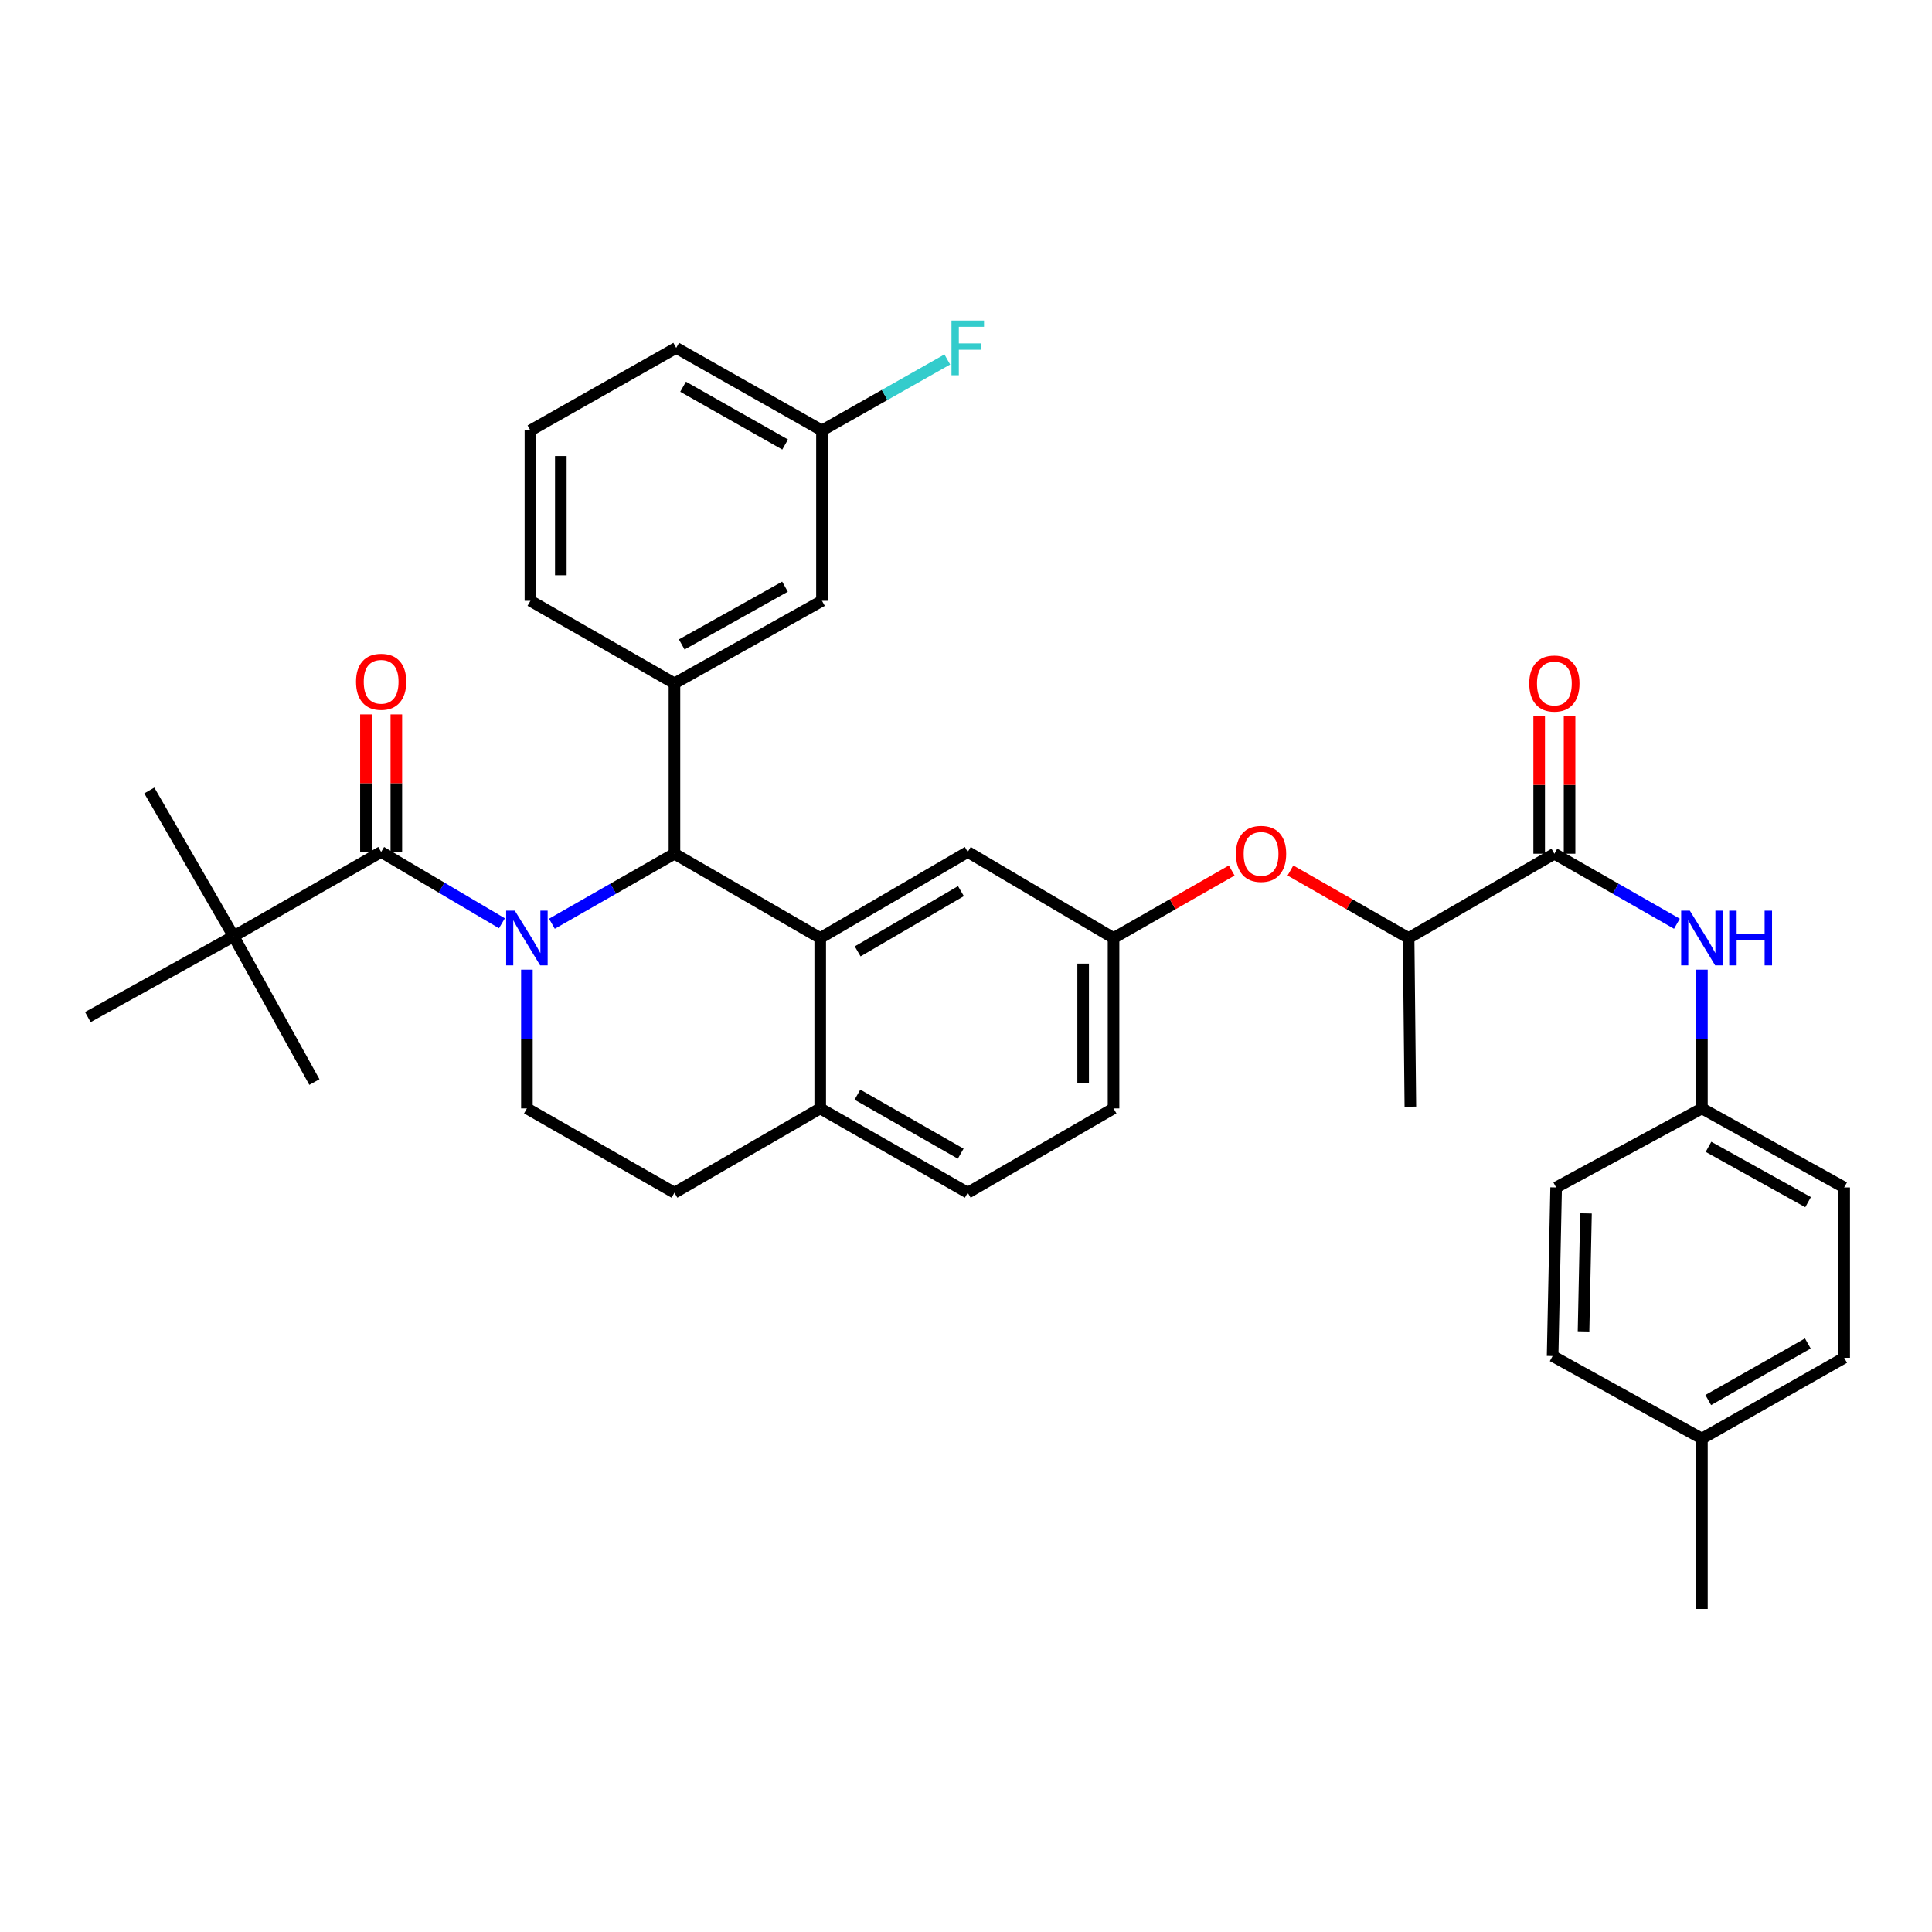 <?xml version='1.0' encoding='iso-8859-1'?>
<svg version='1.1' baseProfile='full'
              xmlns='http://www.w3.org/2000/svg'
                      xmlns:rdkit='http://www.rdkit.org/xml'
                      xmlns:xlink='http://www.w3.org/1999/xlink'
                  xml:space='preserve'
width='1000px' height='1000px' viewBox='0 0 1000 1000'>
<!-- END OF HEADER -->
<rect style='opacity:1.0;fill:#FFFFFF;stroke:none' width='1000' height='1000' x='0' y='0'> </rect>
<path class='bond-0' d='M 880.906,573.713 L 880.906,537.803' style='fill:none;fill-rule:evenodd;stroke:#000000;stroke-width:6px;stroke-linecap:butt;stroke-linejoin:miter;stroke-opacity:1' />
<path class='bond-0' d='M 880.906,537.803 L 880.906,501.893' style='fill:none;fill-rule:evenodd;stroke:#0000FF;stroke-width:6px;stroke-linecap:butt;stroke-linejoin:miter;stroke-opacity:1' />
<path class='bond-1' d='M 880.906,573.713 L 805.449,614.619' style='fill:none;fill-rule:evenodd;stroke:#000000;stroke-width:6px;stroke-linecap:butt;stroke-linejoin:miter;stroke-opacity:1' />
<path class='bond-2' d='M 880.906,573.713 L 954.545,614.619' style='fill:none;fill-rule:evenodd;stroke:#000000;stroke-width:6px;stroke-linecap:butt;stroke-linejoin:miter;stroke-opacity:1' />
<path class='bond-2' d='M 884.312,593.602 L 935.86,622.236' style='fill:none;fill-rule:evenodd;stroke:#000000;stroke-width:6px;stroke-linecap:butt;stroke-linejoin:miter;stroke-opacity:1' />
<path class='bond-3' d='M 804.54,441.887 L 836.253,460.011' style='fill:none;fill-rule:evenodd;stroke:#000000;stroke-width:6px;stroke-linecap:butt;stroke-linejoin:miter;stroke-opacity:1' />
<path class='bond-3' d='M 836.253,460.011 L 867.967,478.135' style='fill:none;fill-rule:evenodd;stroke:#0000FF;stroke-width:6px;stroke-linecap:butt;stroke-linejoin:miter;stroke-opacity:1' />
<path class='bond-4' d='M 812.406,441.887 L 812.406,406.282' style='fill:none;fill-rule:evenodd;stroke:#000000;stroke-width:6px;stroke-linecap:butt;stroke-linejoin:miter;stroke-opacity:1' />
<path class='bond-4' d='M 812.406,406.282 L 812.406,370.676' style='fill:none;fill-rule:evenodd;stroke:#FF0000;stroke-width:6px;stroke-linecap:butt;stroke-linejoin:miter;stroke-opacity:1' />
<path class='bond-4' d='M 796.673,441.887 L 796.673,406.282' style='fill:none;fill-rule:evenodd;stroke:#000000;stroke-width:6px;stroke-linecap:butt;stroke-linejoin:miter;stroke-opacity:1' />
<path class='bond-4' d='M 796.673,406.282 L 796.673,370.676' style='fill:none;fill-rule:evenodd;stroke:#FF0000;stroke-width:6px;stroke-linecap:butt;stroke-linejoin:miter;stroke-opacity:1' />
<path class='bond-5' d='M 804.54,441.887 L 729.091,485.529' style='fill:none;fill-rule:evenodd;stroke:#000000;stroke-width:6px;stroke-linecap:butt;stroke-linejoin:miter;stroke-opacity:1' />
<path class='bond-6' d='M 880.906,744.617 L 954.545,702.802' style='fill:none;fill-rule:evenodd;stroke:#000000;stroke-width:6px;stroke-linecap:butt;stroke-linejoin:miter;stroke-opacity:1' />
<path class='bond-6' d='M 884.183,724.664 L 935.731,695.393' style='fill:none;fill-rule:evenodd;stroke:#000000;stroke-width:6px;stroke-linecap:butt;stroke-linejoin:miter;stroke-opacity:1' />
<path class='bond-7' d='M 880.906,744.617 L 880.906,832.801' style='fill:none;fill-rule:evenodd;stroke:#000000;stroke-width:6px;stroke-linecap:butt;stroke-linejoin:miter;stroke-opacity:1' />
<path class='bond-8' d='M 880.906,744.617 L 803.63,701.893' style='fill:none;fill-rule:evenodd;stroke:#000000;stroke-width:6px;stroke-linecap:butt;stroke-linejoin:miter;stroke-opacity:1' />
<path class='bond-9' d='M 576.367,573.713 L 576.367,485.529' style='fill:none;fill-rule:evenodd;stroke:#000000;stroke-width:6px;stroke-linecap:butt;stroke-linejoin:miter;stroke-opacity:1' />
<path class='bond-9' d='M 560.633,560.485 L 560.633,498.756' style='fill:none;fill-rule:evenodd;stroke:#000000;stroke-width:6px;stroke-linecap:butt;stroke-linejoin:miter;stroke-opacity:1' />
<path class='bond-10' d='M 576.367,573.713 L 500.909,617.346' style='fill:none;fill-rule:evenodd;stroke:#000000;stroke-width:6px;stroke-linecap:butt;stroke-linejoin:miter;stroke-opacity:1' />
<path class='bond-11' d='M 576.367,485.529 L 500.909,440.978' style='fill:none;fill-rule:evenodd;stroke:#000000;stroke-width:6px;stroke-linecap:butt;stroke-linejoin:miter;stroke-opacity:1' />
<path class='bond-12' d='M 576.367,485.529 L 606.946,468.051' style='fill:none;fill-rule:evenodd;stroke:#000000;stroke-width:6px;stroke-linecap:butt;stroke-linejoin:miter;stroke-opacity:1' />
<path class='bond-12' d='M 606.946,468.051 L 637.526,450.574' style='fill:none;fill-rule:evenodd;stroke:#FF0000;stroke-width:6px;stroke-linecap:butt;stroke-linejoin:miter;stroke-opacity:1' />
<path class='bond-13' d='M 500.909,440.978 L 424.543,485.529' style='fill:none;fill-rule:evenodd;stroke:#000000;stroke-width:6px;stroke-linecap:butt;stroke-linejoin:miter;stroke-opacity:1' />
<path class='bond-13' d='M 497.382,461.25 L 443.925,492.436' style='fill:none;fill-rule:evenodd;stroke:#000000;stroke-width:6px;stroke-linecap:butt;stroke-linejoin:miter;stroke-opacity:1' />
<path class='bond-14' d='M 500.909,617.346 L 424.543,573.713' style='fill:none;fill-rule:evenodd;stroke:#000000;stroke-width:6px;stroke-linecap:butt;stroke-linejoin:miter;stroke-opacity:1' />
<path class='bond-14' d='M 497.259,597.14 L 443.803,566.597' style='fill:none;fill-rule:evenodd;stroke:#000000;stroke-width:6px;stroke-linecap:butt;stroke-linejoin:miter;stroke-opacity:1' />
<path class='bond-15' d='M 424.543,573.713 L 424.543,485.529' style='fill:none;fill-rule:evenodd;stroke:#000000;stroke-width:6px;stroke-linecap:butt;stroke-linejoin:miter;stroke-opacity:1' />
<path class='bond-16' d='M 424.543,573.713 L 349.094,617.346' style='fill:none;fill-rule:evenodd;stroke:#000000;stroke-width:6px;stroke-linecap:butt;stroke-linejoin:miter;stroke-opacity:1' />
<path class='bond-17' d='M 424.543,485.529 L 349.094,441.887' style='fill:none;fill-rule:evenodd;stroke:#000000;stroke-width:6px;stroke-linecap:butt;stroke-linejoin:miter;stroke-opacity:1' />
<path class='bond-18' d='M 349.094,441.887 L 349.094,353.712' style='fill:none;fill-rule:evenodd;stroke:#000000;stroke-width:6px;stroke-linecap:butt;stroke-linejoin:miter;stroke-opacity:1' />
<path class='bond-19' d='M 349.094,441.887 L 317.38,460.011' style='fill:none;fill-rule:evenodd;stroke:#000000;stroke-width:6px;stroke-linecap:butt;stroke-linejoin:miter;stroke-opacity:1' />
<path class='bond-19' d='M 317.38,460.011 L 285.666,478.135' style='fill:none;fill-rule:evenodd;stroke:#0000FF;stroke-width:6px;stroke-linecap:butt;stroke-linejoin:miter;stroke-opacity:1' />
<path class='bond-20' d='M 272.727,501.893 L 272.727,537.803' style='fill:none;fill-rule:evenodd;stroke:#0000FF;stroke-width:6px;stroke-linecap:butt;stroke-linejoin:miter;stroke-opacity:1' />
<path class='bond-20' d='M 272.727,537.803 L 272.727,573.713' style='fill:none;fill-rule:evenodd;stroke:#000000;stroke-width:6px;stroke-linecap:butt;stroke-linejoin:miter;stroke-opacity:1' />
<path class='bond-21' d='M 259.797,477.894 L 228.538,459.436' style='fill:none;fill-rule:evenodd;stroke:#0000FF;stroke-width:6px;stroke-linecap:butt;stroke-linejoin:miter;stroke-opacity:1' />
<path class='bond-21' d='M 228.538,459.436 L 197.279,440.978' style='fill:none;fill-rule:evenodd;stroke:#000000;stroke-width:6px;stroke-linecap:butt;stroke-linejoin:miter;stroke-opacity:1' />
<path class='bond-22' d='M 272.727,573.713 L 349.094,617.346' style='fill:none;fill-rule:evenodd;stroke:#000000;stroke-width:6px;stroke-linecap:butt;stroke-linejoin:miter;stroke-opacity:1' />
<path class='bond-23' d='M 667.923,450.573 L 698.507,468.051' style='fill:none;fill-rule:evenodd;stroke:#FF0000;stroke-width:6px;stroke-linecap:butt;stroke-linejoin:miter;stroke-opacity:1' />
<path class='bond-23' d='M 698.507,468.051 L 729.091,485.529' style='fill:none;fill-rule:evenodd;stroke:#000000;stroke-width:6px;stroke-linecap:butt;stroke-linejoin:miter;stroke-opacity:1' />
<path class='bond-24' d='M 729.091,485.529 L 730,572.804' style='fill:none;fill-rule:evenodd;stroke:#000000;stroke-width:6px;stroke-linecap:butt;stroke-linejoin:miter;stroke-opacity:1' />
<path class='bond-25' d='M 120.912,484.62 L 45.455,526.435' style='fill:none;fill-rule:evenodd;stroke:#000000;stroke-width:6px;stroke-linecap:butt;stroke-linejoin:miter;stroke-opacity:1' />
<path class='bond-26' d='M 120.912,484.62 L 162.727,560.069' style='fill:none;fill-rule:evenodd;stroke:#000000;stroke-width:6px;stroke-linecap:butt;stroke-linejoin:miter;stroke-opacity:1' />
<path class='bond-27' d='M 120.912,484.62 L 77.279,409.162' style='fill:none;fill-rule:evenodd;stroke:#000000;stroke-width:6px;stroke-linecap:butt;stroke-linejoin:miter;stroke-opacity:1' />
<path class='bond-28' d='M 120.912,484.62 L 197.279,440.978' style='fill:none;fill-rule:evenodd;stroke:#000000;stroke-width:6px;stroke-linecap:butt;stroke-linejoin:miter;stroke-opacity:1' />
<path class='bond-29' d='M 205.145,440.978 L 205.145,405.373' style='fill:none;fill-rule:evenodd;stroke:#000000;stroke-width:6px;stroke-linecap:butt;stroke-linejoin:miter;stroke-opacity:1' />
<path class='bond-29' d='M 205.145,405.373 L 205.145,369.767' style='fill:none;fill-rule:evenodd;stroke:#FF0000;stroke-width:6px;stroke-linecap:butt;stroke-linejoin:miter;stroke-opacity:1' />
<path class='bond-29' d='M 189.412,440.978 L 189.412,405.373' style='fill:none;fill-rule:evenodd;stroke:#000000;stroke-width:6px;stroke-linecap:butt;stroke-linejoin:miter;stroke-opacity:1' />
<path class='bond-29' d='M 189.412,405.373 L 189.412,369.767' style='fill:none;fill-rule:evenodd;stroke:#FF0000;stroke-width:6px;stroke-linecap:butt;stroke-linejoin:miter;stroke-opacity:1' />
<path class='bond-30' d='M 349.094,353.712 L 425.452,310.979' style='fill:none;fill-rule:evenodd;stroke:#000000;stroke-width:6px;stroke-linecap:butt;stroke-linejoin:miter;stroke-opacity:1' />
<path class='bond-30' d='M 352.864,333.573 L 406.314,303.66' style='fill:none;fill-rule:evenodd;stroke:#000000;stroke-width:6px;stroke-linecap:butt;stroke-linejoin:miter;stroke-opacity:1' />
<path class='bond-31' d='M 349.094,353.712 L 274.545,310.979' style='fill:none;fill-rule:evenodd;stroke:#000000;stroke-width:6px;stroke-linecap:butt;stroke-linejoin:miter;stroke-opacity:1' />
<path class='bond-32' d='M 425.452,310.979 L 425.452,222.804' style='fill:none;fill-rule:evenodd;stroke:#000000;stroke-width:6px;stroke-linecap:butt;stroke-linejoin:miter;stroke-opacity:1' />
<path class='bond-33' d='M 425.452,222.804 L 457.886,204.436' style='fill:none;fill-rule:evenodd;stroke:#000000;stroke-width:6px;stroke-linecap:butt;stroke-linejoin:miter;stroke-opacity:1' />
<path class='bond-33' d='M 457.886,204.436 L 490.321,186.068' style='fill:none;fill-rule:evenodd;stroke:#33CCCC;stroke-width:6px;stroke-linecap:butt;stroke-linejoin:miter;stroke-opacity:1' />
<path class='bond-34' d='M 425.452,222.804 L 350.003,180.072' style='fill:none;fill-rule:evenodd;stroke:#000000;stroke-width:6px;stroke-linecap:butt;stroke-linejoin:miter;stroke-opacity:1' />
<path class='bond-34' d='M 406.381,230.084 L 353.566,200.171' style='fill:none;fill-rule:evenodd;stroke:#000000;stroke-width:6px;stroke-linecap:butt;stroke-linejoin:miter;stroke-opacity:1' />
<path class='bond-35' d='M 274.545,310.979 L 274.545,222.804' style='fill:none;fill-rule:evenodd;stroke:#000000;stroke-width:6px;stroke-linecap:butt;stroke-linejoin:miter;stroke-opacity:1' />
<path class='bond-35' d='M 290.278,297.753 L 290.278,236.031' style='fill:none;fill-rule:evenodd;stroke:#000000;stroke-width:6px;stroke-linecap:butt;stroke-linejoin:miter;stroke-opacity:1' />
<path class='bond-36' d='M 274.545,222.804 L 350.003,180.072' style='fill:none;fill-rule:evenodd;stroke:#000000;stroke-width:6px;stroke-linecap:butt;stroke-linejoin:miter;stroke-opacity:1' />
<path class='bond-37' d='M 805.449,614.619 L 803.63,701.893' style='fill:none;fill-rule:evenodd;stroke:#000000;stroke-width:6px;stroke-linecap:butt;stroke-linejoin:miter;stroke-opacity:1' />
<path class='bond-37' d='M 820.905,628.037 L 819.633,689.13' style='fill:none;fill-rule:evenodd;stroke:#000000;stroke-width:6px;stroke-linecap:butt;stroke-linejoin:miter;stroke-opacity:1' />
<path class='bond-38' d='M 954.545,614.619 L 954.545,702.802' style='fill:none;fill-rule:evenodd;stroke:#000000;stroke-width:6px;stroke-linecap:butt;stroke-linejoin:miter;stroke-opacity:1' />
<path  class='atom-2' d='M 874.646 471.369
L 883.926 486.369
Q 884.846 487.849, 886.326 490.529
Q 887.806 493.209, 887.886 493.369
L 887.886 471.369
L 891.646 471.369
L 891.646 499.689
L 887.766 499.689
L 877.806 483.289
Q 876.646 481.369, 875.406 479.169
Q 874.206 476.969, 873.846 476.289
L 873.846 499.689
L 870.166 499.689
L 870.166 471.369
L 874.646 471.369
' fill='#0000FF'/>
<path  class='atom-2' d='M 895.046 471.369
L 898.886 471.369
L 898.886 483.409
L 913.366 483.409
L 913.366 471.369
L 917.206 471.369
L 917.206 499.689
L 913.366 499.689
L 913.366 486.609
L 898.886 486.609
L 898.886 499.689
L 895.046 499.689
L 895.046 471.369
' fill='#0000FF'/>
<path  class='atom-3' d='M 791.54 353.792
Q 791.54 346.992, 794.9 343.192
Q 798.26 339.392, 804.54 339.392
Q 810.82 339.392, 814.18 343.192
Q 817.54 346.992, 817.54 353.792
Q 817.54 360.672, 814.14 364.592
Q 810.74 368.472, 804.54 368.472
Q 798.3 368.472, 794.9 364.592
Q 791.54 360.712, 791.54 353.792
M 804.54 365.272
Q 808.86 365.272, 811.18 362.392
Q 813.54 359.472, 813.54 353.792
Q 813.54 348.232, 811.18 345.432
Q 808.86 342.592, 804.54 342.592
Q 800.22 342.592, 797.86 345.392
Q 795.54 348.192, 795.54 353.792
Q 795.54 359.512, 797.86 362.392
Q 800.22 365.272, 804.54 365.272
' fill='#FF0000'/>
<path  class='atom-12' d='M 266.467 471.369
L 275.747 486.369
Q 276.667 487.849, 278.147 490.529
Q 279.627 493.209, 279.707 493.369
L 279.707 471.369
L 283.467 471.369
L 283.467 499.689
L 279.587 499.689
L 269.627 483.289
Q 268.467 481.369, 267.227 479.169
Q 266.027 476.969, 265.667 476.289
L 265.667 499.689
L 261.987 499.689
L 261.987 471.369
L 266.467 471.369
' fill='#0000FF'/>
<path  class='atom-15' d='M 639.724 441.967
Q 639.724 435.167, 643.084 431.367
Q 646.444 427.567, 652.724 427.567
Q 659.004 427.567, 662.364 431.367
Q 665.724 435.167, 665.724 441.967
Q 665.724 448.847, 662.324 452.767
Q 658.924 456.647, 652.724 456.647
Q 646.484 456.647, 643.084 452.767
Q 639.724 448.887, 639.724 441.967
M 652.724 453.447
Q 657.044 453.447, 659.364 450.567
Q 661.724 447.647, 661.724 441.967
Q 661.724 436.407, 659.364 433.607
Q 657.044 430.767, 652.724 430.767
Q 648.404 430.767, 646.044 433.567
Q 643.724 436.367, 643.724 441.967
Q 643.724 447.687, 646.044 450.567
Q 648.404 453.447, 652.724 453.447
' fill='#FF0000'/>
<path  class='atom-19' d='M 184.279 352.883
Q 184.279 346.083, 187.639 342.283
Q 190.999 338.483, 197.279 338.483
Q 203.559 338.483, 206.919 342.283
Q 210.279 346.083, 210.279 352.883
Q 210.279 359.763, 206.879 363.683
Q 203.479 367.563, 197.279 367.563
Q 191.039 367.563, 187.639 363.683
Q 184.279 359.803, 184.279 352.883
M 197.279 364.363
Q 201.599 364.363, 203.919 361.483
Q 206.279 358.563, 206.279 352.883
Q 206.279 347.323, 203.919 344.523
Q 201.599 341.683, 197.279 341.683
Q 192.959 341.683, 190.599 344.483
Q 188.279 347.283, 188.279 352.883
Q 188.279 358.603, 190.599 361.483
Q 192.959 364.363, 197.279 364.363
' fill='#FF0000'/>
<path  class='atom-24' d='M 492.489 165.912
L 509.329 165.912
L 509.329 169.152
L 496.289 169.152
L 496.289 177.752
L 507.889 177.752
L 507.889 181.032
L 496.289 181.032
L 496.289 194.232
L 492.489 194.232
L 492.489 165.912
' fill='#33CCCC'/>
</svg>
